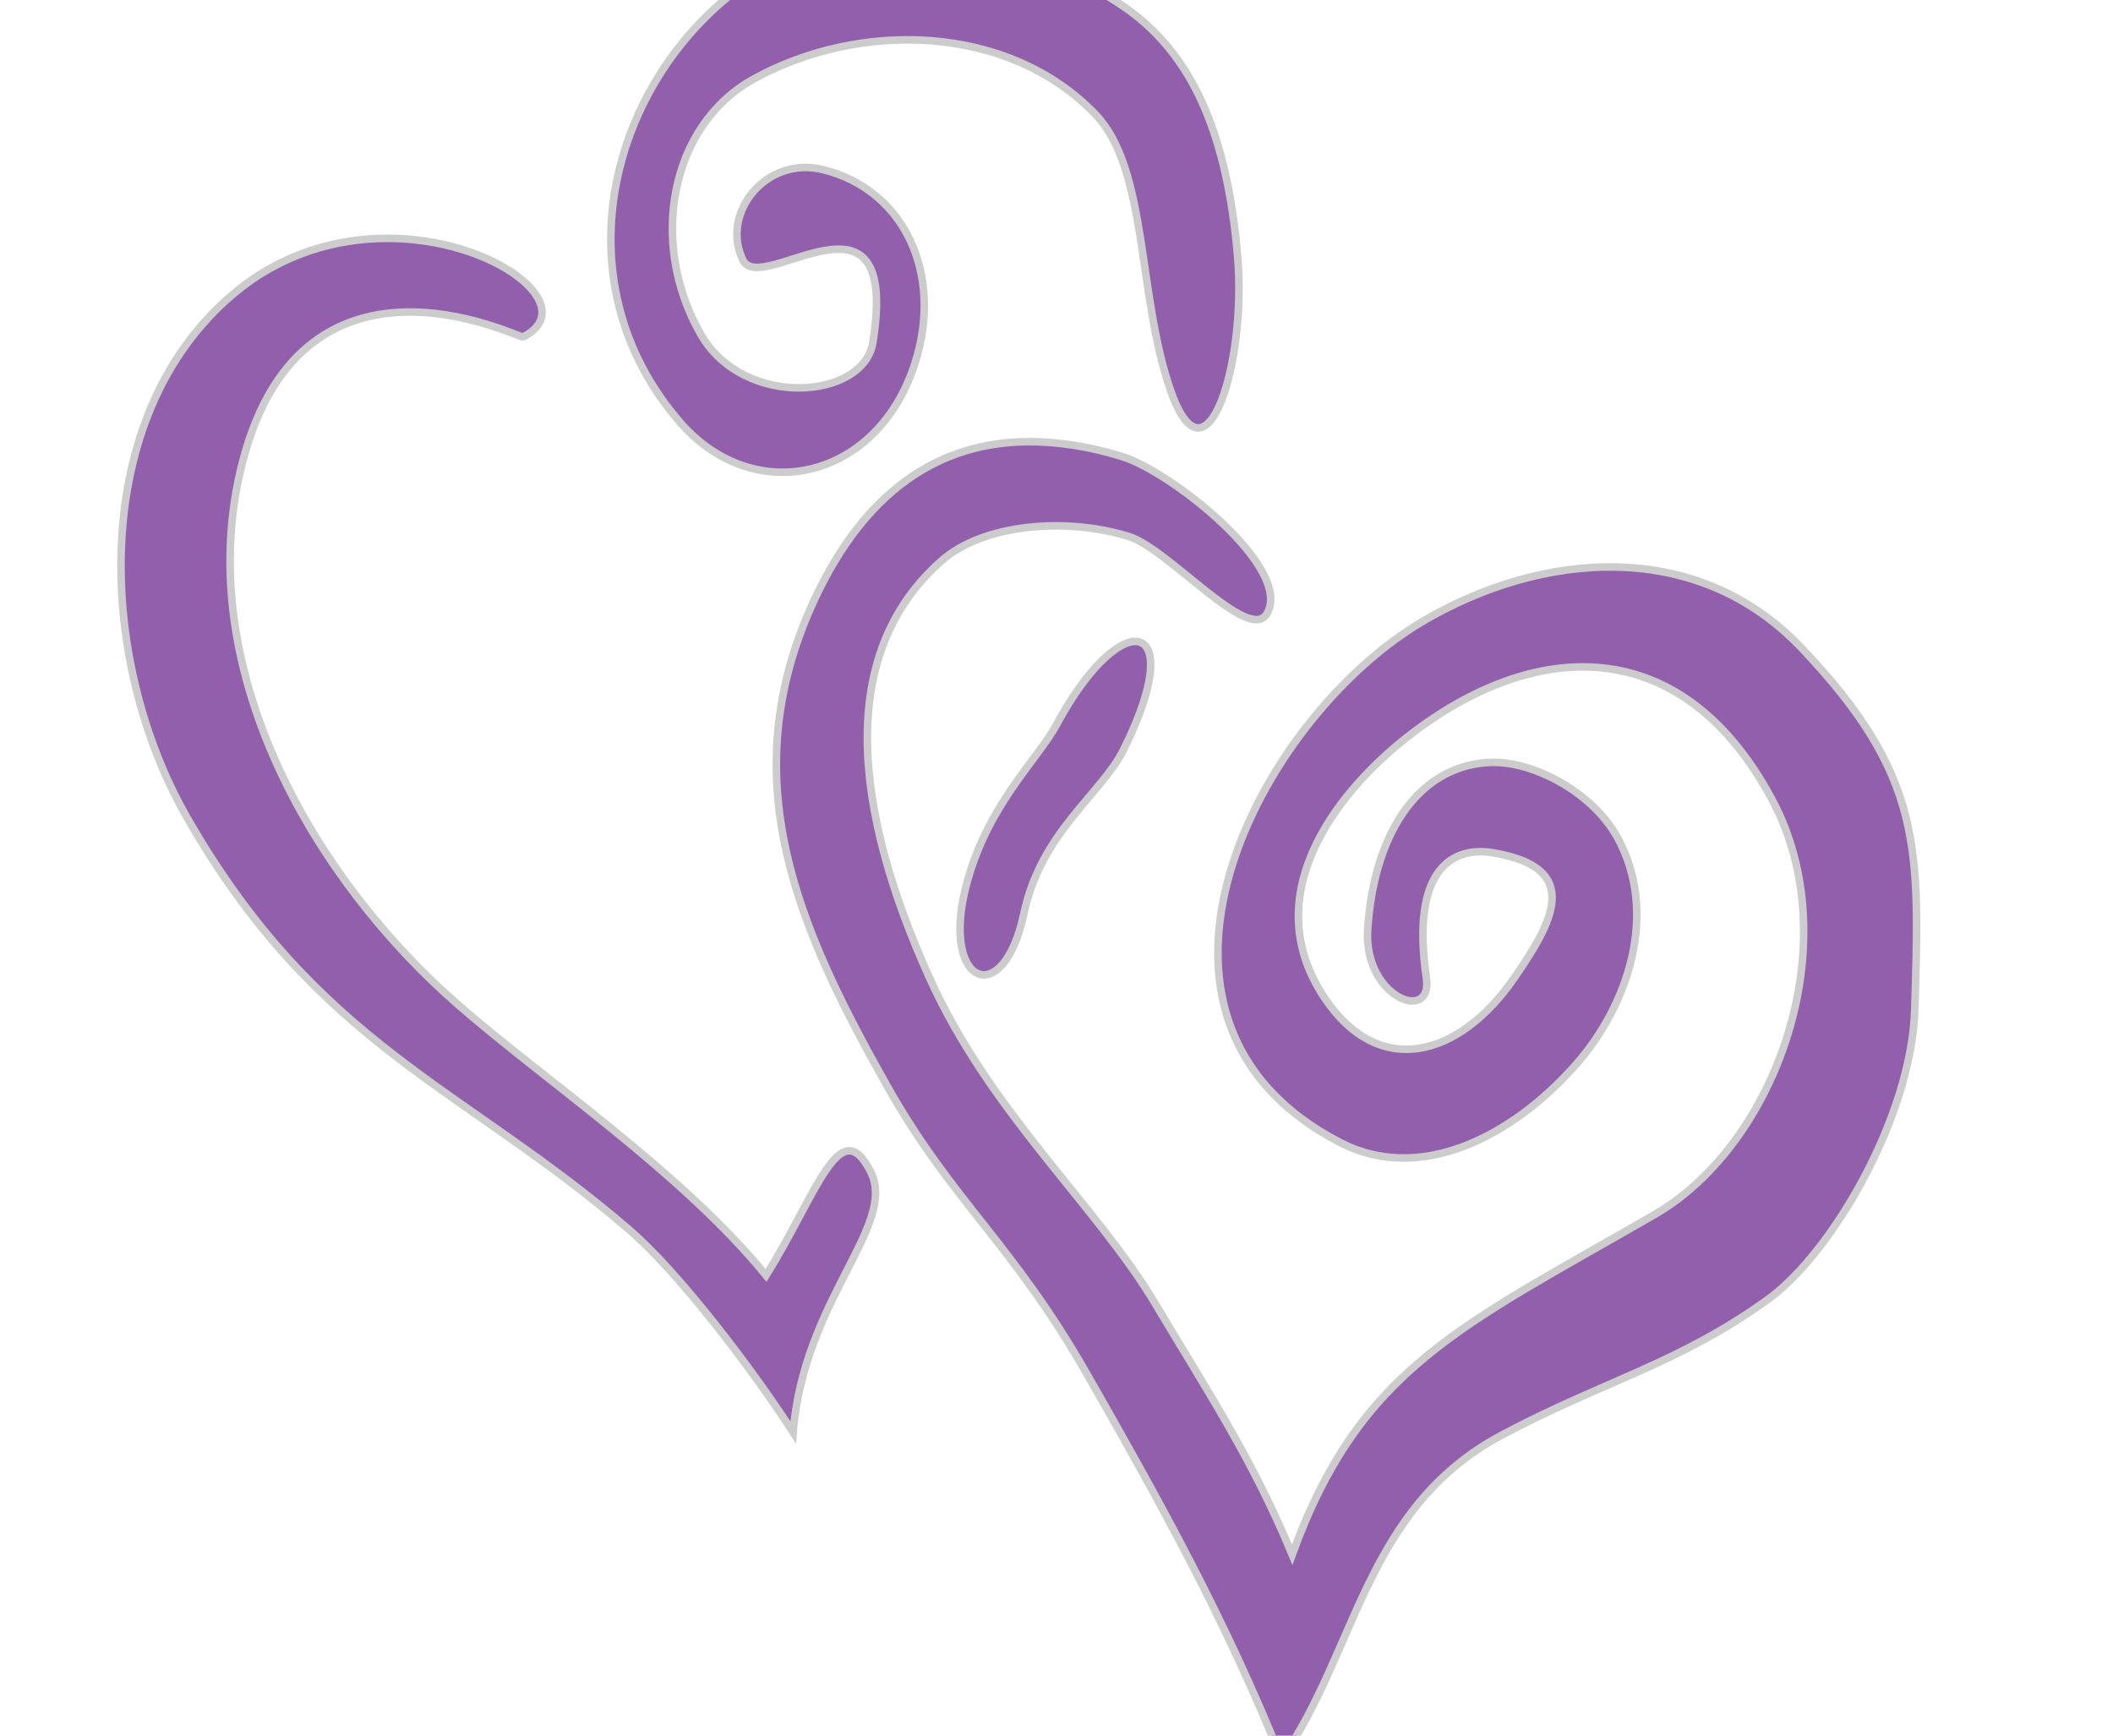 <?xml version="1.0" encoding="UTF-8" standalone="no"?>
<svg width="280" xmlns="http://www.w3.org/2000/svg" height="230">
 <path id="path2451" d="m118.7-8.124c-6.889 0.062-13.687 1.664-19.406 5.587-18.12 12.428-25.77 39.338-9.188 58.49 9.81 11.331 26.128 7.742 31.125-7.767 3.86-11.98-1.49-23.129-12.219-25.718-7.553-1.823-13.585 5.816-10.562 12.007 2.418 4.954 20.883-12.022 17.219 10.897-1.212 7.581-17.098 8.833-22.781-1.03-6.988-12.126-4.087-27.732 6.938-33.842 14.019-7.77 33.705-7.37 45.281 4.597 7.055 7.293 5.561 23.852 10 36.615 4.753 13.668 10.078-3.555 8.906-17.594-1.4-16.776-6.163-25.571-12.219-30.988-6.513-5.825-19.942-11.372-33.094-11.254zm-67.562 39.706c-6.592 0.041-13.812 2.002-20.125 7.291-19.396 16.25-18.282 48.507-6.188 69.546 17.409 30.283 36.588 35.604 58.625 54.606 6.306 5.438 15.844 17.817 21.656 26.788 1.385-17.564 13.842-27.434 10.281-34.515-4.1-8.152-7.2 3.072-13.875 13.711-11.11-13.617-29.163-25.72-40.844-35.902-18.736-16.334-34.963-43.792-28.875-70.457 7.524-32.956 37.083-17.782 37.5-17.991 7.828-3.911-3.654-13.166-18.156-13.077zm85.094 26.946c-11.844 0.071-21.637 6.543-28.344 21.002-10.984 23.679-2.162 43.418 9.719 64.473 8.544 15.143 16.513 20.736 26.406 38.042 9.679 16.932 18.3 32.43 25.812 51.079 10.013-14.461 11.086-33.316 29.188-42.956 13.385-7.128 23.4-9.415 35.281-17.991 8.43-6.084 19.002-24.136 19.438-38.399 0.655-21.437 1.118-30.938-15-47.909-13.921-14.658-34.567-12.783-50.281-3.487-21.682 12.826-42.537 52.63-10.844 69.03 10.529 5.449 22.662-0.7 31.125-10.224 7.066-7.951 11.129-20.255 5.562-30.275-3.301-5.941-11.306-10.285-17.219-9.867-9.666 0.683-15.107 10.158-15.844 22.191-0.546 8.914 8.675 12.478 7.781 6.34-2.12-14.564 3.571-17.467 8.875-16.564 11.799 2.008 8.023 8.96 2.781 16.564-7.322 10.623-18.056 13.488-25.281 2.457-9.091-13.88 2.281-27.837 12.219-35.228 16.528-12.293 35.535-12.667 47.219 9.154 10.176 19.005 0.555 45.661-15.531 54.963-25.628 14.82-39.03 20.224-48.062 45.096-5.252-12.667-11.173-21.572-18.062-33.128-7.89-13.234-21.888-25.388-30-43.312-10.114-22.348-12.389-43.001 1.656-55.319 5.473-4.8 16.325-5.77 24.75-3.17 5.243 1.618 15.935 14.275 18.312 10.224 3.52-5.998-12.644-18.788-19.156-20.804-4.366-1.351-8.552-2.005-12.5-1.981zm14.281 26.471c-2.355-0.077-6.478 3.546-10.5 11.016-2.526 4.692-9.483 10.94-12.125 21.914-3.052 12.679 5.08 15.884 7.781 3.17 2.315-10.896 10.26-15.825 13.219-21.755 4.693-9.405 4.295-14.258 1.625-14.345z" fill-rule="evenodd" stroke="#ccc" fill="#925fad"/>
</svg>
